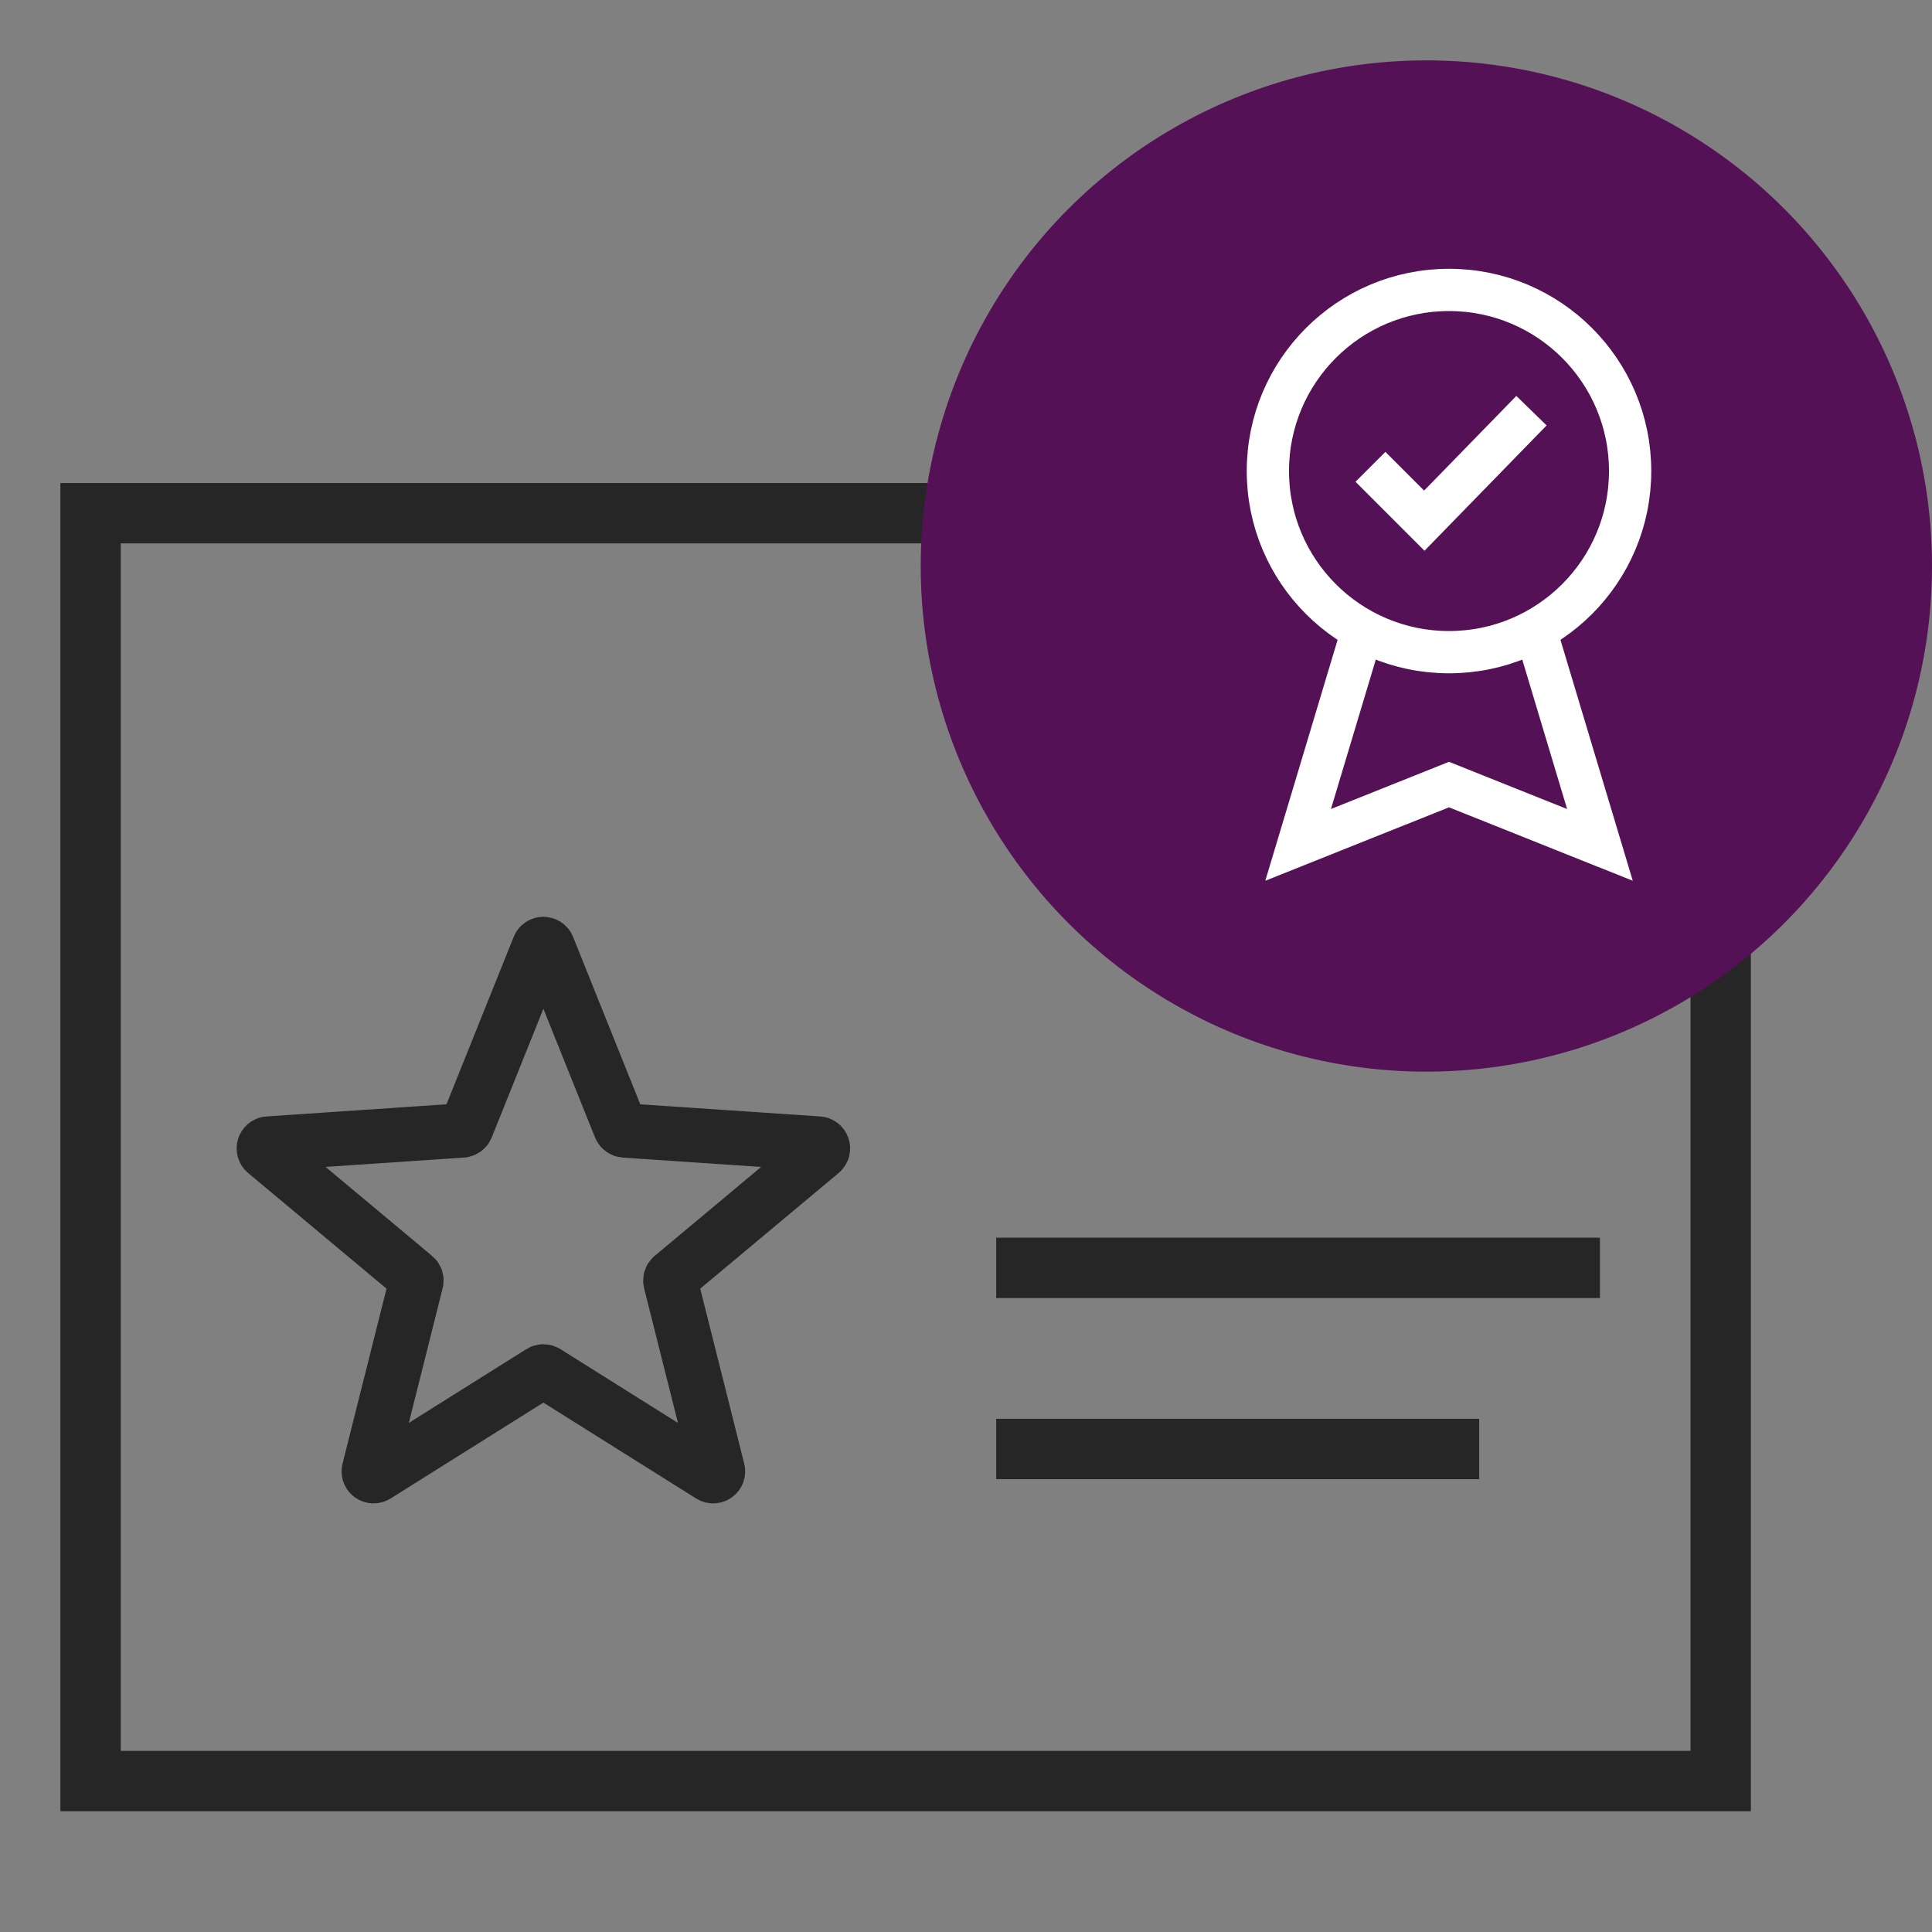 <svg xmlns="http://www.w3.org/2000/svg" fill="none" viewBox="0 0 32 32" height="32" width="32">
<rect x="0" y="0" width="32" height="32" fill="#808080" stroke="none"/>
<rect stroke="#262626" height="21" width="27" y="8.5" x="1.5"></rect>
<path stroke-linecap="square" stroke-miterlimit="10" stroke="#262626" d="M17 24H24"></path>
<path stroke-linecap="square" stroke-miterlimit="10" stroke="#262626" d="M17 21H26"></path>
<circle fill="#541155" r="8.375" cy="9.375" cx="23.625"></circle>
<path stroke-width="0.7" stroke="white" d="M21.501 13.994L24 12.995L26.5 13.994L25.001 9L23 9L21.501 13.994Z"></path>
<circle stroke-width="0.7" stroke="white" fill="#541155" r="3" cy="7.802" cx="24"></circle>
<path stroke-width="0.7" stroke="white" d="M22.699 7.732L23.591 8.624L25.366 6.802"></path>
<path stroke-width="0.9" stroke="#262626" d="M8.926 15.685C8.953 15.618 9.047 15.618 9.074 15.685L10.274 18.674C10.286 18.702 10.313 18.721 10.343 18.724L13.556 18.941C13.629 18.946 13.658 19.036 13.602 19.083L11.131 21.148C11.107 21.167 11.097 21.199 11.105 21.229L11.89 24.352C11.908 24.422 11.831 24.477 11.77 24.439L9.043 22.727C9.017 22.71 8.983 22.71 8.957 22.727L6.23 24.439C6.169 24.477 6.092 24.422 6.11 24.352L6.895 21.229C6.903 21.199 6.893 21.167 6.869 21.148L4.398 19.083C4.342 19.036 4.372 18.946 4.443 18.941L7.657 18.724C7.687 18.721 7.714 18.702 7.726 18.674L8.926 15.685Z"></path>
</svg>
